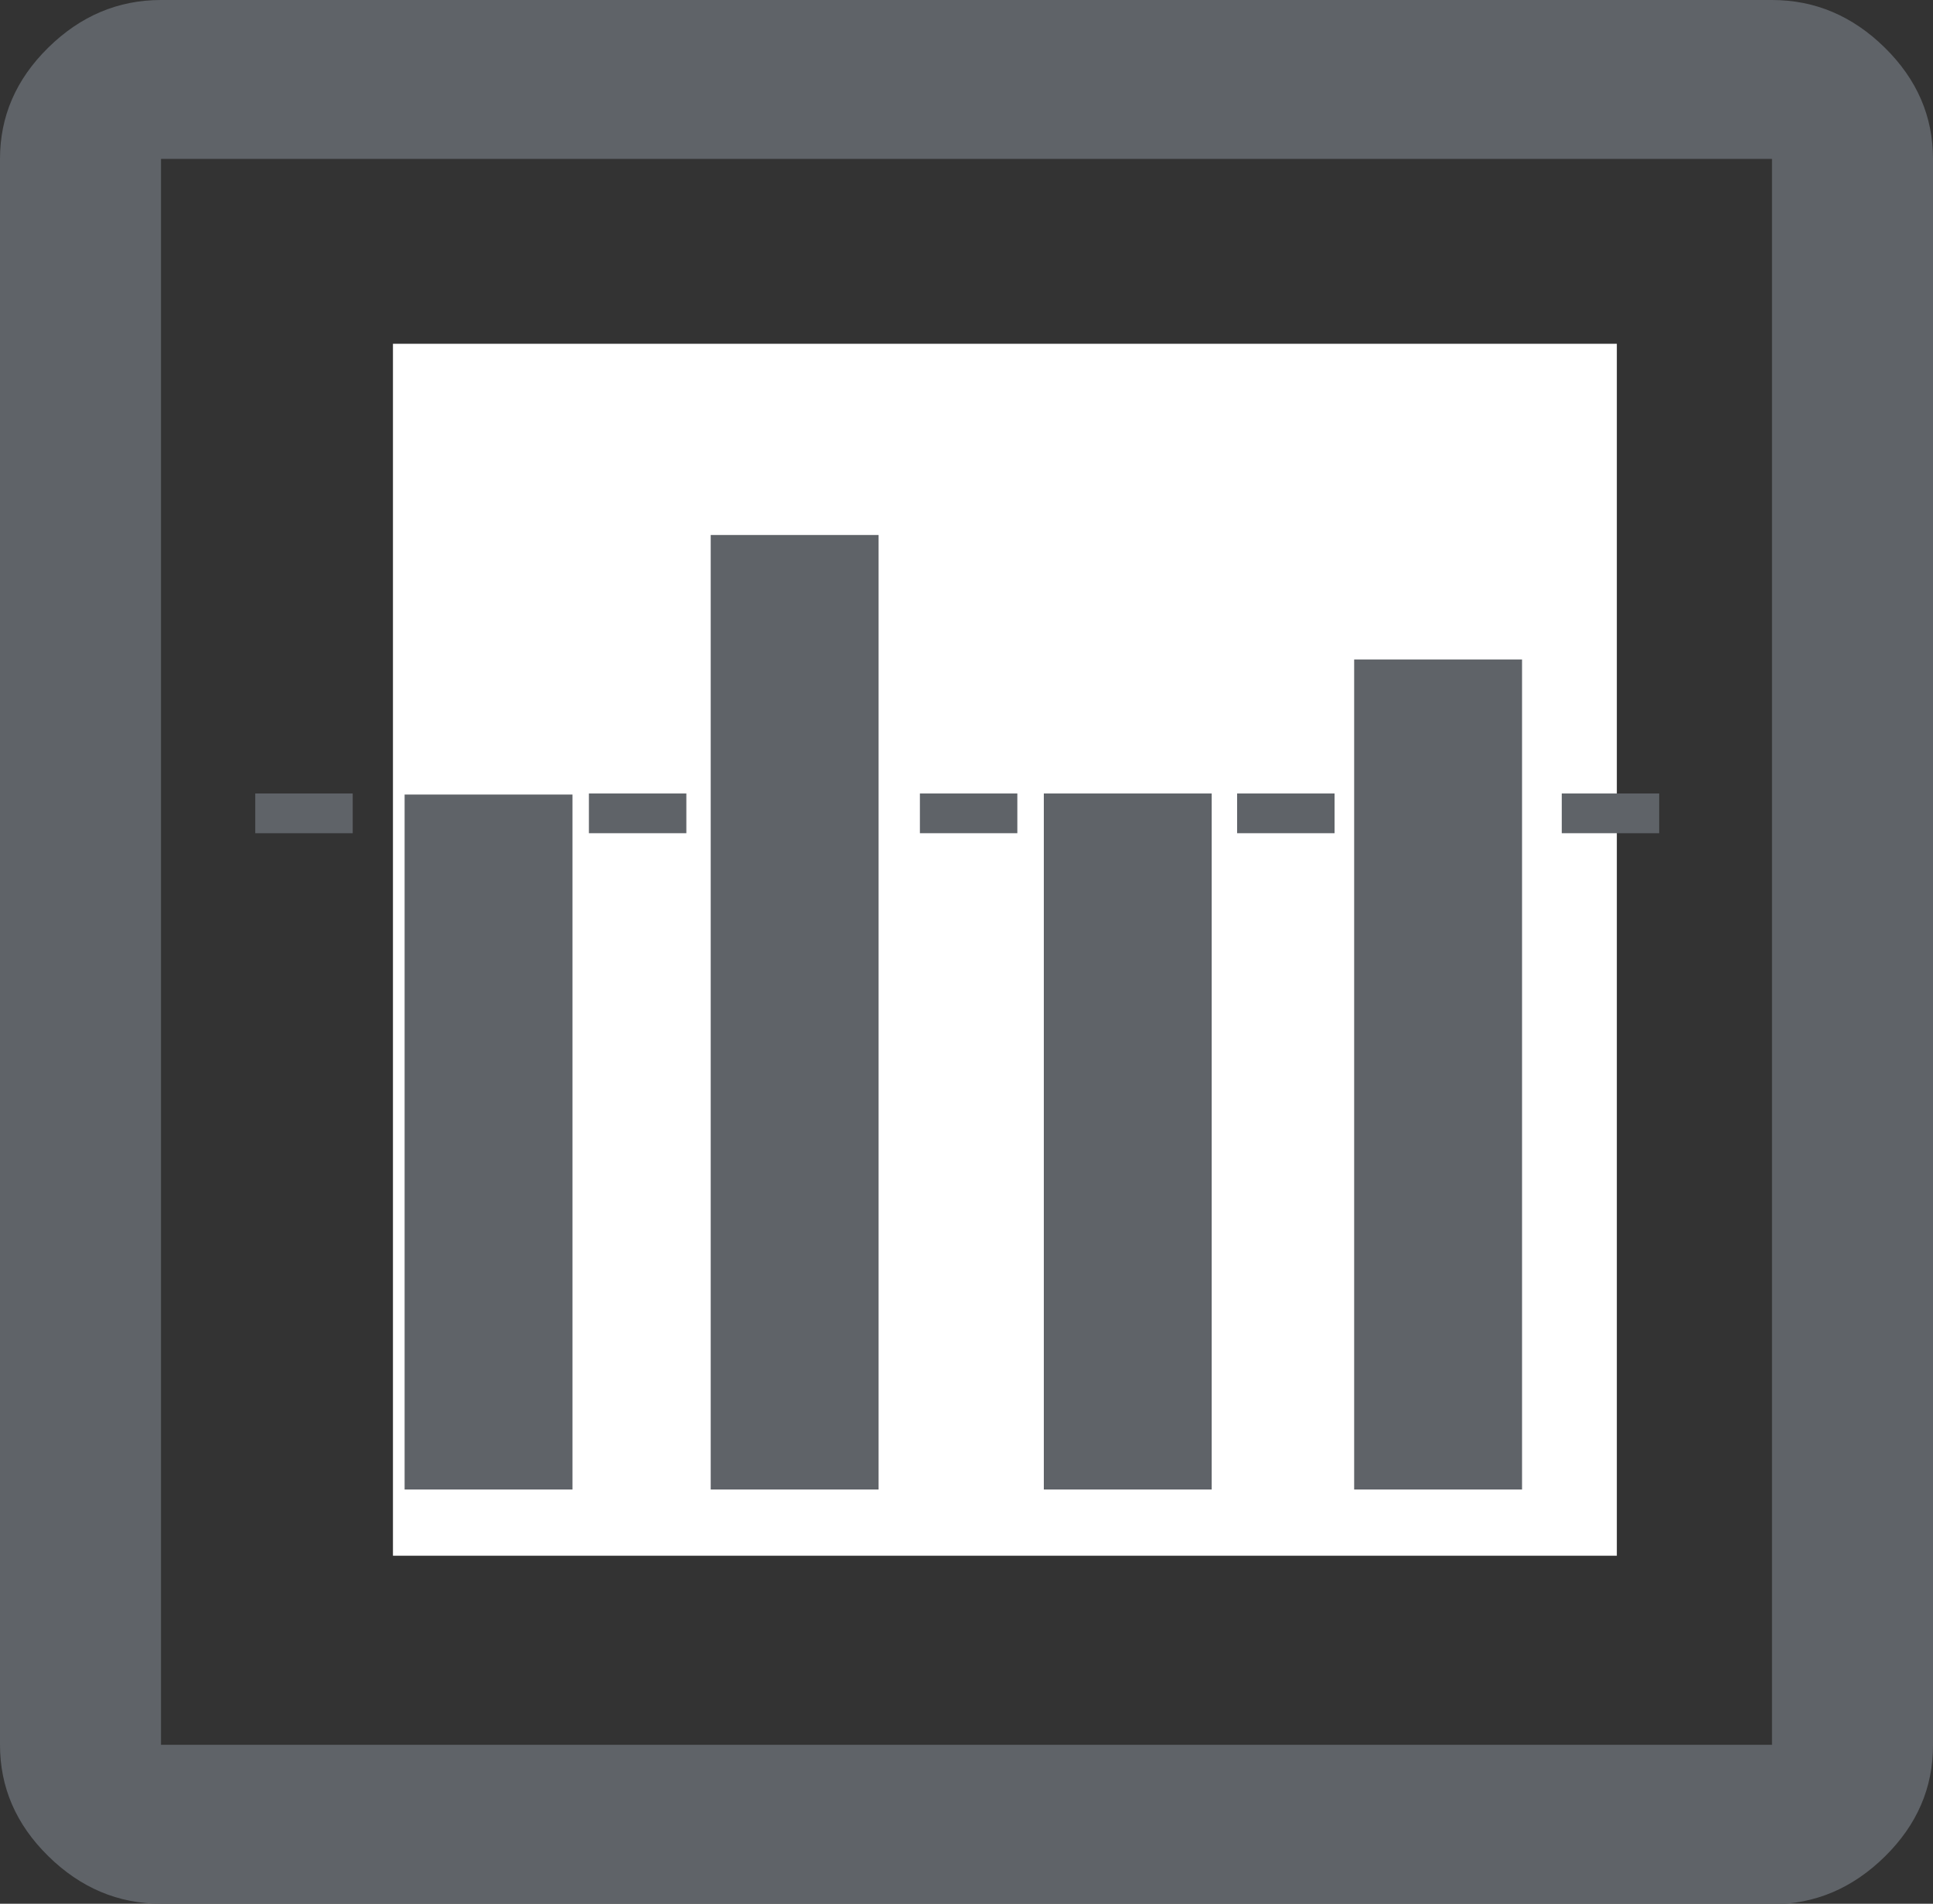 <svg xmlns="http://www.w3.org/2000/svg" viewBox="0 0 36.5 35.94"><rect x="0" y="0" width="36.5" height="35.94" fill="#333333" stroke="none"/><defs><style> .cls-1 { fill: #fff; } .cls-2 { fill: #5f6368; } </style></defs><g id="Layer_1" data-name="Layer 1"><path class="cls-2" d="M8.31,28.11h3.04V14.38h-3.04v13.73Zm8.42,0h3.04V7.84h-3.04V28.11Zm8.42,0h3.04v-7.39h-3.04v7.39ZM3.04,35.94c-.81,0-1.52-.3-2.13-.9s-.91-1.3-.91-2.1V3C0,2.2,.3,1.5,.91,.9s1.32-.9,2.13-.9h30.42c.81,0,1.52,.3,2.13,.9s.91,1.3,.91,2.1v29.95c0,.8-.3,1.5-.91,2.1s-1.32,.9-2.13,.9H3.04Zm0-3h30.42V3H3.04v29.95ZM3.04,3v0Z"></path></g><g id="Layer_3" data-name="Layer 3"><rect class="cls-1" x="7.42" y="6.49" width="23.11" height="22.88"></rect></g><g id="Layer_2" data-name="Layer 2"><rect class="cls-2" x="13.42" y="10.1" width="3.17" height="18.02"></rect><rect class="cls-2" x="19.71" y="14.98" width="3.17" height="13.14"></rect><rect class="cls-2" x="7.64" y="15" width="3.17" height="13.12"></rect><rect class="cls-2" x="25.57" y="12.45" width="3.17" height="15.67"></rect><rect class="cls-2" x="11.12" y="14.98" width="1.84" height=".75"></rect><rect class="cls-2" x="17.37" y="14.98" width="1.84" height=".75"></rect><rect class="cls-2" x="23.36" y="14.98" width="1.84" height=".75"></rect><rect class="cls-2" x="4.82" y="14.98" width="1.84" height=".75"></rect><rect class="cls-2" x="29.49" y="14.98" width="1.84" height=".75"></rect></g></svg>